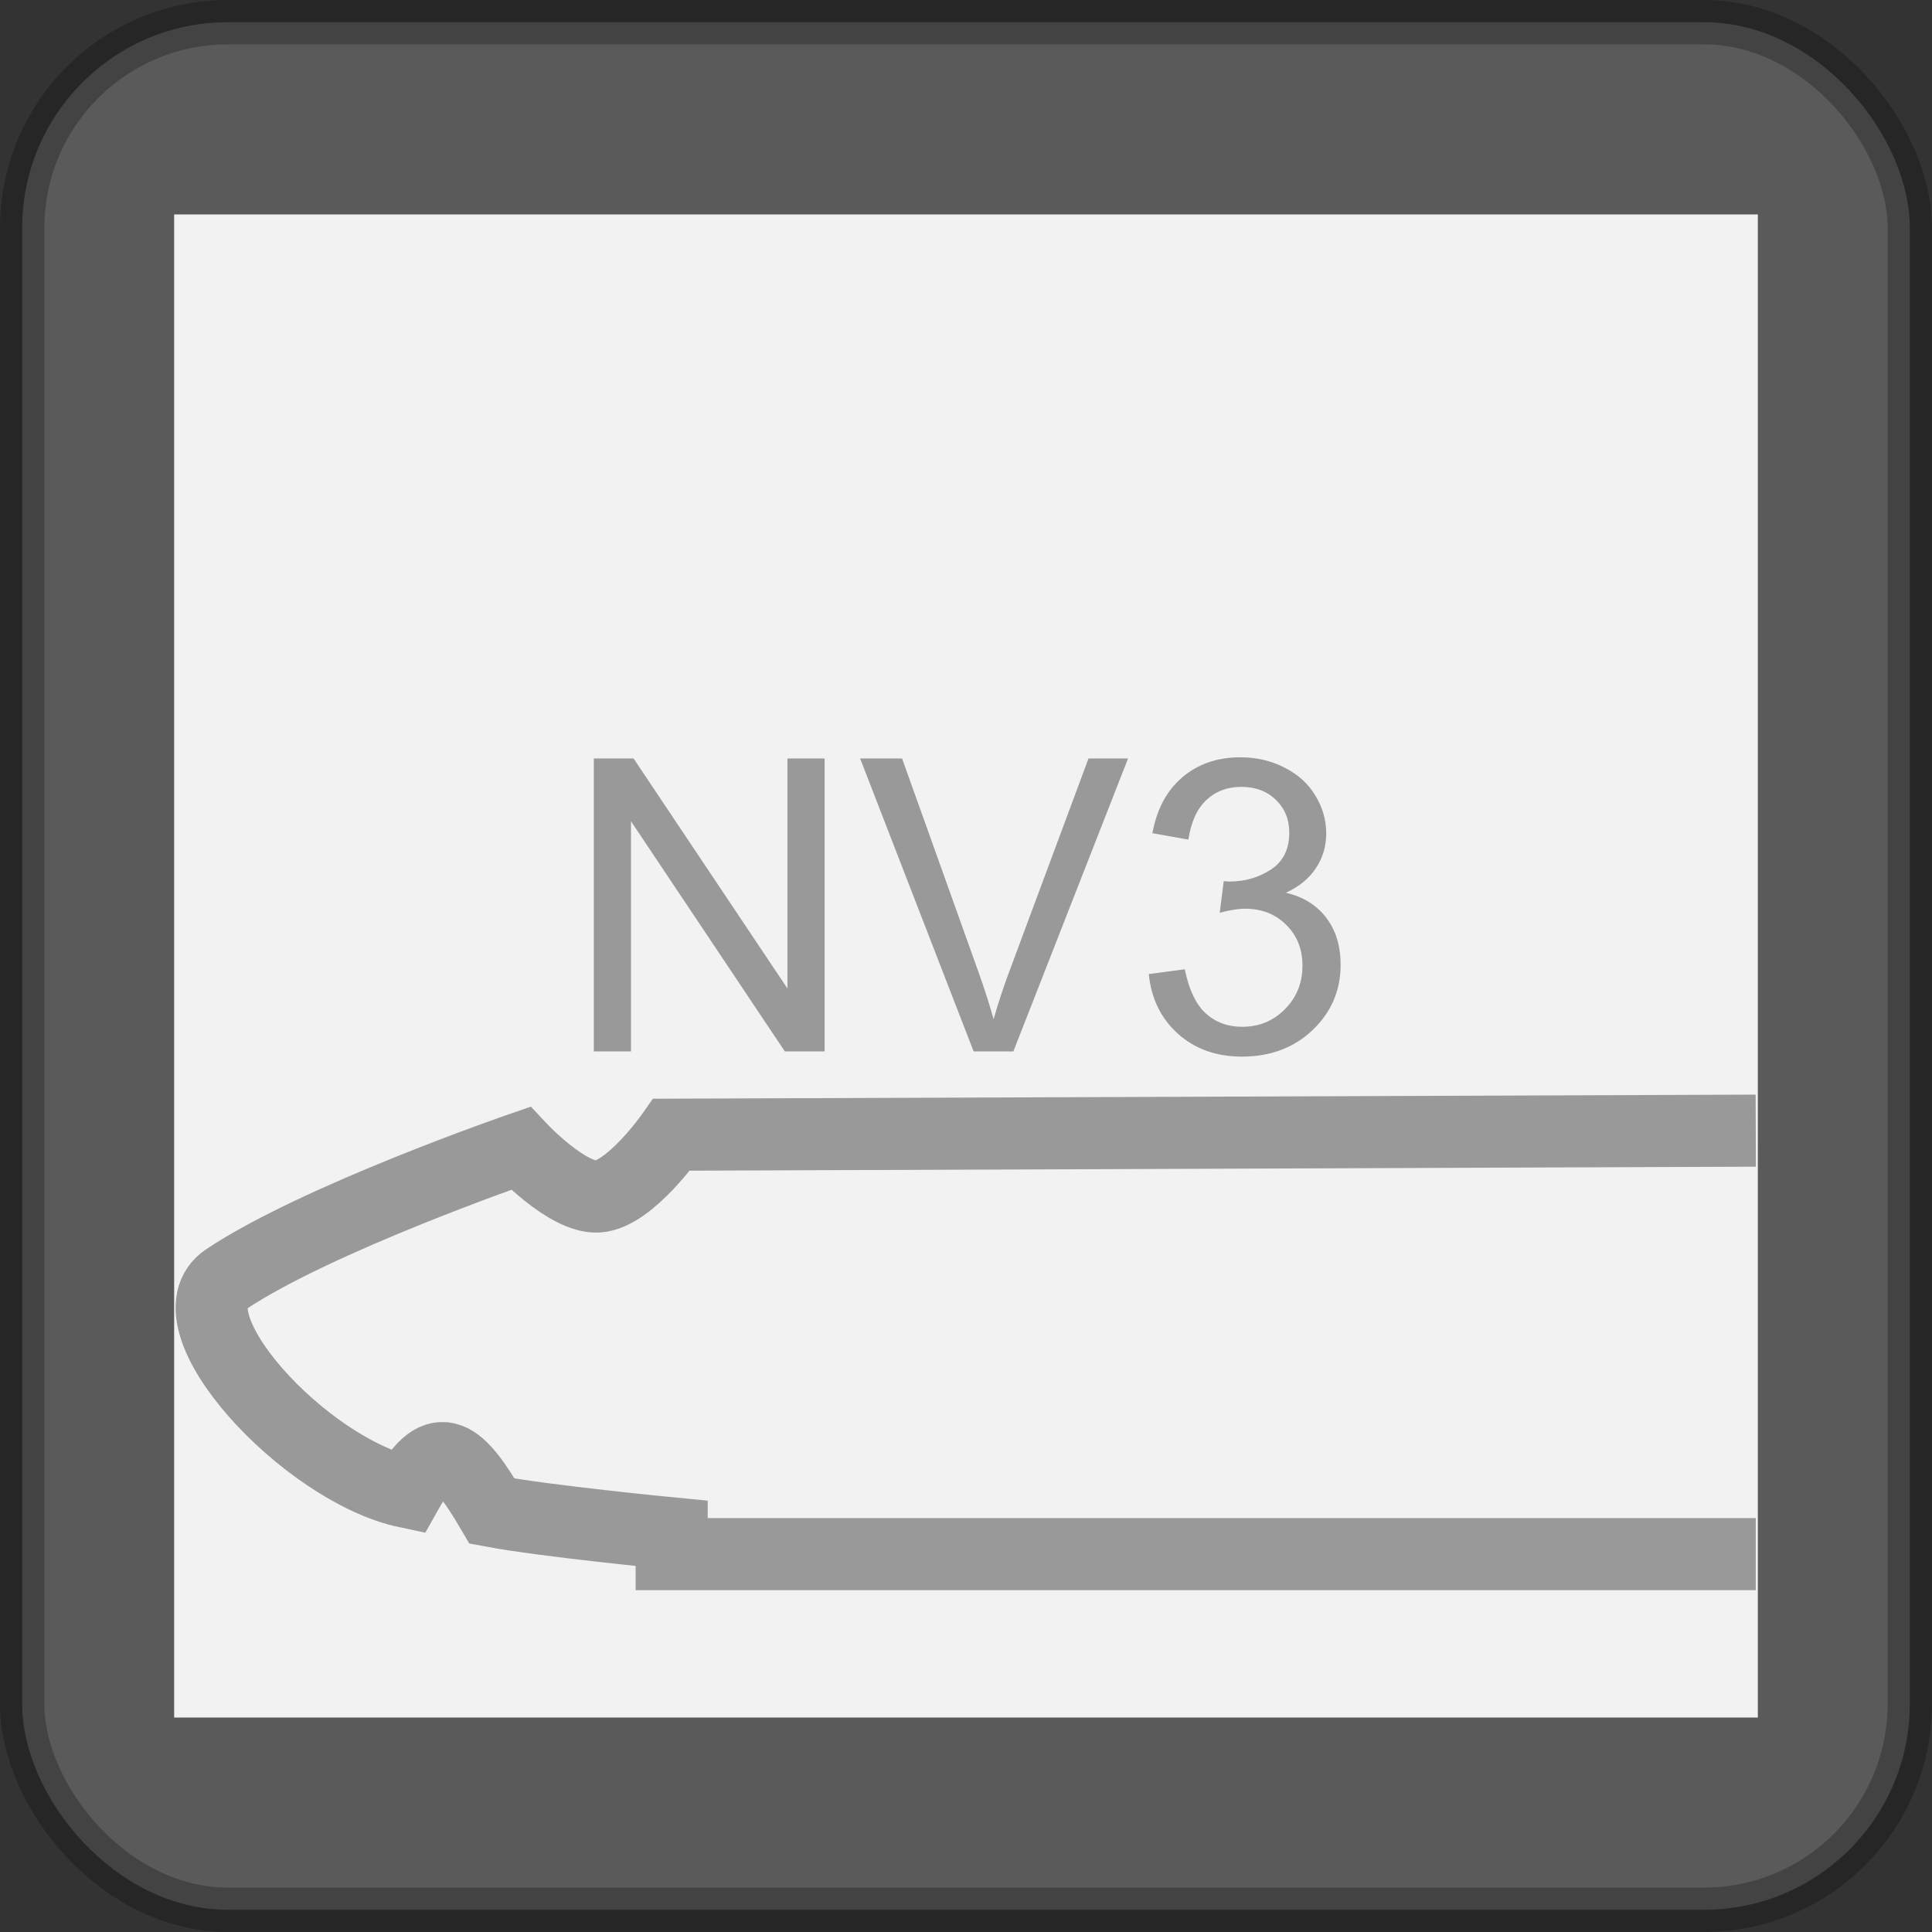 <?xml version="1.0" encoding="UTF-8" standalone="no"?>
<svg
   xmlns:dc="http://purl.org/dc/elements/1.1/"
   xmlns:cc="http://creativecommons.org/ns#"
   xmlns:rdf="http://www.w3.org/1999/02/22-rdf-syntax-ns#"
   xmlns:svg="http://www.w3.org/2000/svg"
   xmlns="http://www.w3.org/2000/svg"
   width="3.213in"
   height="3.213in"
   viewBox="0 0 81.618 81.618"
   version="1.1"
   id="svg8">
  <rect x="0" y="0" width="81.618" height="81.618" fill="#333333" stroke="none"/>
  <defs
     id="defs2" />
  <g
     id="layer1"
     transform="translate(153.73,-71.508)">
    <rect
       style="opacity:1;fill:#ffffff;fill-opacity:1;stroke:none;stroke-width:1.72;stroke-miterlimit:4;stroke-dasharray:none;stroke-opacity:1"
       id="rect4492"
       width="66.903"
       height="63.499"
       x="-146.373"
       y="80.567" />
    <rect
       id="rect4043-5-2-2-9"
       ry="8.693"
       height="79.743"
       width="79.743"
       stroke-miterlimit="4"
       y="72.445"
       x="-152.793"
       style="opacity:0.255;fill:#cccccc;fill-rule:evenodd;stroke:#000000;stroke-width:1.875;stroke-miterlimit:4;stroke-dasharray:none" />
    <path
       style="fill:none;fill-rule:evenodd;stroke:#999999;stroke-width:3.045;stroke-linecap:butt;stroke-linejoin:miter;stroke-miterlimit:4;stroke-dasharray:none;stroke-opacity:1"
       d="m -79.557,137.163 h -45.798 v -0.877 c 0,0 -5.339,-0.518 -7.588,-0.941 -1.374,-2.341 -2.251,-3.218 -3.601,-0.808 -4.309,-0.911 -10.178,-7.293 -7.624,-8.993 3.861,-2.57 12.429,-5.524 12.429,-5.524 0,0 1.992,2.127 3.274,2.035 1.35,-0.096 3.11,-2.611 3.11,-2.611 l 45.798,-0.171"
       id="path4496" />
    <g
       aria-label="NV3"
       style="font-style:normal;font-variant:normal;font-weight:normal;font-stretch:normal;font-size:10.583px;line-height:6.615px;font-family:Arial;-inkscape-font-specification:Arial;letter-spacing:0px;word-spacing:0px;fill:#999999;fill-opacity:1;stroke:none;stroke-width:0.265px;stroke-linecap:butt;stroke-linejoin:miter;stroke-opacity:1"
       id="text4532">
      <path
         d="m -128.644,115.925 v -12.374 h 1.68 l 6.499,9.715 v -9.715 h 1.57 v 12.374 h -1.68 l -6.499,-9.723 v 9.723 z"
         style="font-size:17.286px;fill:#999999;stroke-width:0.265px"
         id="path4588" />
      <path
         d="m -112.599,115.925 -4.794,-12.374 h 1.772 l 3.216,8.989 q 0.388,1.08 0.65,2.026 0.287,-1.013 0.667,-2.026 l 3.342,-8.989 h 1.671 l -4.845,12.374 z"
         style="font-size:17.286px;fill:#999999;stroke-width:0.265px"
         id="path4590" />
      <path
         d="m -105.197,112.658 1.519,-0.203 q 0.262,1.291 0.886,1.865 0.633,0.566 1.536,0.566 1.072,0 1.806,-0.743 0.743,-0.743 0.743,-1.84 0,-1.047 -0.684,-1.722 -0.684,-0.684 -1.739,-0.684 -0.43,0 -1.072,0.169 l 0.169,-1.334 q 0.152,0.017 0.245,0.017 0.971,0 1.747,-0.506 0.777,-0.506 0.777,-1.561 0,-0.836 -0.566,-1.384 -0.566,-0.549 -1.46,-0.549 -0.886,0 -1.477,0.557 -0.591,0.557 -0.76,1.671 l -1.519,-0.27 q 0.279,-1.528 1.266,-2.363 0.988,-0.844 2.456,-0.844 1.013,0 1.865,0.439 0.852,0.43 1.3,1.182 0.456,0.751 0.456,1.595 0,0.802 -0.43,1.46 -0.43,0.658 -1.275,1.047 1.097,0.253 1.705,1.055 0.608,0.793 0.608,1.992 0,1.621 -1.182,2.752 -1.182,1.123 -2.988,1.123 -1.629,0 -2.709,-0.971 -1.072,-0.971 -1.224,-2.515 z"
         style="font-size:17.286px;fill:#999999;stroke-width:0.265px"
         id="path4592" />
    </g>
  </g>
</svg>
